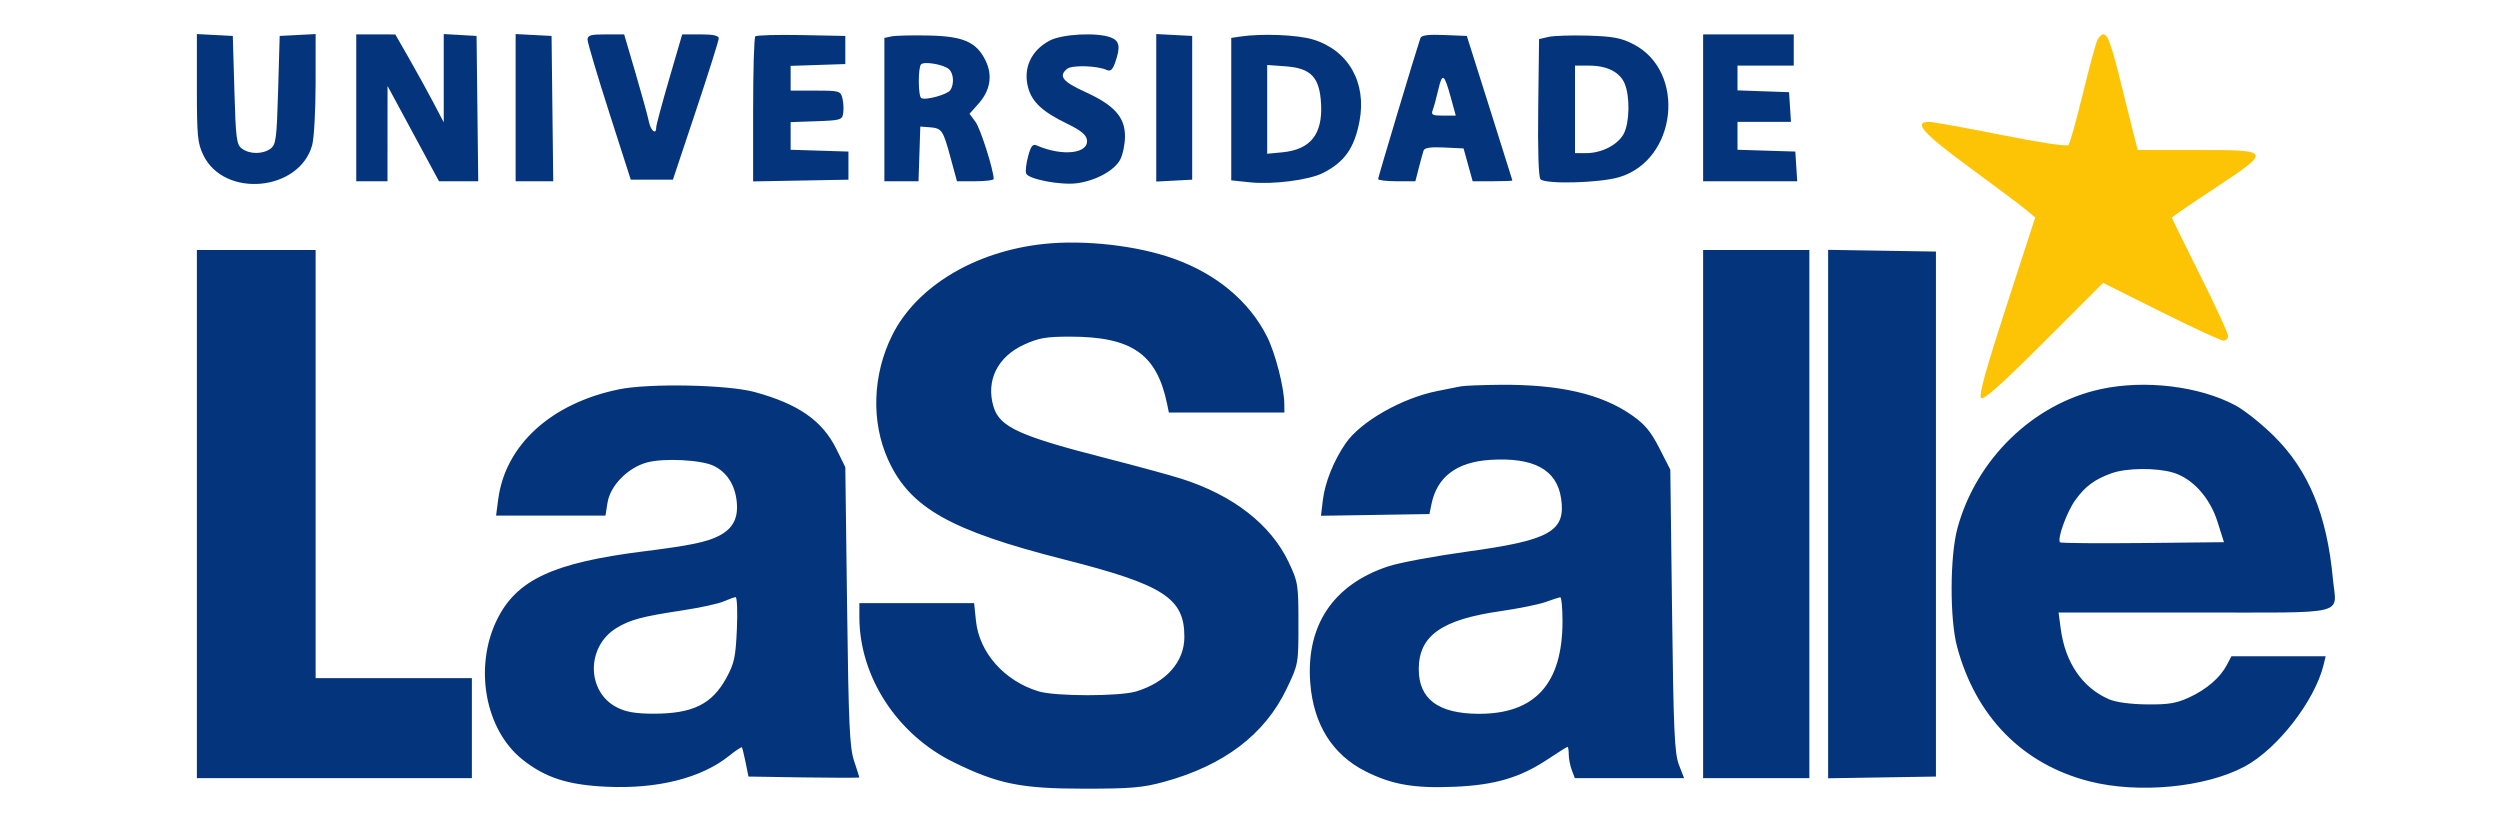 <svg xmlns="http://www.w3.org/2000/svg" width="800" height="265" viewBox="0 0 800 265"><path d="M 63 28.134 C 63 43.522, 63.222 45.827, 65.071 49.647 C 71.759 63.462, 95.781 61.258, 99.891 46.453 C 100.495 44.279, 100.991 35.390, 100.994 26.700 L 101 10.900 95.250 11.200 L 89.500 11.500 89 28.833 C 88.548 44.508, 88.314 46.301, 86.559 47.583 C 84.074 49.397, 79.926 49.397, 77.441 47.583 C 75.686 46.302, 75.452 44.509, 75 28.833 L 74.500 11.500 68.750 11.200 L 63 10.900 63 28.134 M 114 34.500 L 114 58 119 58 L 124 58 124.007 42.750 L 124.015 27.500 132.249 42.750 L 140.482 58 146.760 58 L 153.037 58 152.768 34.750 L 152.500 11.500 147.250 11.198 L 142 10.895 142 25.020 L 142 39.145 138.684 32.823 C 136.860 29.345, 133.372 23.017, 130.934 18.761 L 126.500 11.021 120.250 11.011 L 114 11 114 34.500 M 165 34.450 L 165 58 171.018 58 L 177.037 58 176.768 34.750 L 176.500 11.500 170.750 11.200 L 165 10.900 165 34.450 M 188.026 12.750 C 188.040 13.713, 191.155 24.175, 194.948 36 L 201.845 57.500 208.586 57.500 L 215.328 57.500 222.664 35.517 C 226.699 23.427, 230 12.964, 230 12.267 C 230 11.389, 228.206 11, 224.153 11 L 218.306 11 214.147 25.250 C 211.860 33.087, 209.991 40.063, 209.994 40.750 C 210.006 43.307, 208.228 41.888, 207.621 38.856 C 207.275 37.127, 205.358 30.152, 203.360 23.356 L 199.727 11 193.863 11 C 188.936 11, 188.004 11.279, 188.026 12.750 M 241.693 11.640 C 241.312 12.022, 241 22.620, 241 35.193 L 241 58.052 256.250 57.776 L 271.500 57.500 271.500 53 L 271.500 48.500 262.250 48.212 L 253 47.925 253 43.503 L 253 39.081 261.250 38.790 C 269.052 38.516, 269.518 38.372, 269.833 36.148 C 270.016 34.855, 269.895 32.717, 269.564 31.398 C 268.991 29.118, 268.570 29, 260.981 29 L 253 29 253 25.039 L 253 21.078 261.750 20.789 L 270.500 20.500 270.500 16 L 270.500 11.500 256.443 11.224 C 248.712 11.072, 242.074 11.259, 241.693 11.640 M 285.250 11.652 L 283 12.139 283 35.070 L 283 58 288.461 58 L 293.922 58 294.211 49.250 L 294.500 40.500 297.421 40.721 C 301.392 41.021, 301.755 41.541, 304.144 50.330 L 306.229 58 312.115 58 C 315.352 58, 317.992 57.663, 317.983 57.250 C 317.914 54.244, 313.737 41.136, 312.174 39.022 L 310.244 36.411 313.068 33.250 C 316.918 28.941, 317.710 24.111, 315.353 19.321 C 312.444 13.411, 308.246 11.587, 297.025 11.359 C 291.786 11.253, 286.488 11.385, 285.250 11.652 M 335.900 12.991 C 329.913 16.156, 327.305 21.900, 329.027 28.135 C 330.278 32.665, 333.640 35.774, 341.318 39.500 C 345.808 41.679, 347.587 43.113, 347.818 44.740 C 348.447 49.167, 340.029 50.126, 331.811 46.565 C 330.453 45.976, 329.901 46.654, 328.994 50.021 C 328.374 52.325, 328.093 54.800, 328.370 55.521 C 329.073 57.353, 339.505 59.340, 344.692 58.629 C 350.713 57.803, 356.680 54.519, 358.479 51.040 C 359.316 49.423, 360 46.086, 360 43.626 C 360 37.488, 356.588 33.673, 347.321 29.450 C 340.008 26.117, 338.636 24.377, 341.471 22.024 C 342.986 20.767, 351.067 20.996, 354.131 22.384 C 355.369 22.945, 356.031 22.349, 356.881 19.912 C 358.610 14.952, 358.263 13.051, 355.435 11.975 C 351.020 10.297, 339.904 10.875, 335.900 12.991 M 370 34.500 L 370 58.100 375.750 57.800 L 381.500 57.500 381.500 34.500 L 381.500 11.500 375.750 11.200 L 370 10.900 370 34.500 M 396.750 11.716 L 394 12.133 394 34.924 L 394 57.715 400.048 58.347 C 407.266 59.102, 418.871 57.621, 423.309 55.378 C 430.249 51.872, 433.407 47.399, 435.046 38.756 C 437.392 26.387, 431.431 15.987, 420.061 12.611 C 415.009 11.110, 403.631 10.674, 396.750 11.716 M 454.523 12.206 C 453.173 16.108, 441 56.688, 441 57.287 C 441 57.679, 443.683 58, 446.961 58 L 452.923 58 454.011 53.750 C 454.609 51.412, 455.296 48.916, 455.536 48.202 C 455.847 47.280, 457.765 46.990, 462.158 47.202 L 468.343 47.500 469.799 52.750 L 471.256 58 477.628 58 C 481.133 58, 483.986 57.888, 483.968 57.750 C 483.950 57.612, 480.660 47.150, 476.657 34.500 L 469.378 11.500 462.175 11.206 C 456.965 10.993, 454.847 11.270, 454.523 12.206 M 495.500 11.816 L 492.500 12.518 492.230 34.439 C 492.063 48.037, 492.338 56.738, 492.956 57.356 C 494.622 59.022, 511.885 58.562, 518.169 56.685 C 536.657 51.162, 539.672 22.883, 522.704 14.151 C 518.775 12.128, 516.203 11.641, 508.213 11.403 C 502.871 11.244, 497.150 11.430, 495.500 11.816 M 545 34.500 L 545 58 560.055 58 L 575.110 58 574.805 53.250 L 574.500 48.500 565.250 48.212 L 556 47.925 556 43.462 L 556 39 564.555 39 L 573.110 39 572.805 34.250 L 572.500 29.500 564.250 29.210 L 556 28.919 556 24.960 L 556 21 565 21 L 574 21 574 16 L 574 11 559.500 11 L 545 11 545 34.500 M 294.750 20.579 C 293.742 21.593, 293.789 30.751, 294.805 31.380 C 296.127 32.196, 303.226 30.249, 304.131 28.822 C 305.426 26.780, 305.152 23.371, 303.589 22.074 C 301.813 20.600, 295.749 19.574, 294.750 20.579 M 405.500 35.001 L 405.500 49.206 410.324 48.743 C 419.361 47.875, 423.271 42.988, 422.742 33.224 C 422.279 24.680, 419.545 21.812, 411.294 21.215 L 405.500 20.796 405.500 35.001 M 504 35 L 504 49 507.599 49 C 512.597 49, 517.797 46.293, 519.639 42.731 C 521.467 39.197, 521.611 30.889, 519.915 26.795 C 518.378 23.085, 514.290 21, 508.550 21 L 504 21 504 35 M 460.247 28.727 C 459.638 31.352, 458.836 34.288, 458.463 35.250 C 457.887 36.739, 458.387 37, 461.818 37 L 465.851 37 464.271 31.250 C 462.143 23.503, 461.546 23.128, 460.247 28.727 M 334 78.066 C 312.008 80.416, 293.349 91.629, 285.553 107.180 C 279.175 119.903, 278.688 135.085, 284.265 147.268 C 291.247 162.518, 304.095 169.779, 340.434 179.010 C 372.396 187.129, 379 191.375, 379 203.802 C 379 211.773, 373.218 218.324, 363.599 221.252 C 358.265 222.876, 337.703 222.866, 332.343 221.236 C 321.393 217.908, 313.356 208.846, 312.302 198.639 L 311.720 193 293.360 193 L 275 193 275 197.451 C 275 216.468, 287.014 234.994, 305.117 243.892 C 319.348 250.886, 326.718 252.379, 347 252.379 C 361.900 252.379, 365.688 252.054, 372.500 250.190 C 391.677 244.943, 404.753 235.009, 411.737 220.381 C 415.491 212.520, 415.500 212.467, 415.500 199.500 C 415.500 187.007, 415.378 186.242, 412.368 179.890 C 406.657 167.836, 394.582 158.453, 378 153.181 C 374.425 152.045, 363.625 149.102, 354 146.641 C 326.175 139.529, 319.873 136.647, 317.925 130.144 C 315.433 121.828, 319.187 114.177, 327.664 110.296 C 332.386 108.134, 334.724 107.727, 342.413 107.727 C 362.175 107.727, 370.165 113.264, 373.470 129.250 L 374.038 132 392.519 132 L 411 132 410.983 129.250 C 410.950 124.086, 408.108 113.005, 405.468 107.749 C 399.770 96.405, 389.273 87.644, 375.500 82.739 C 363.797 78.570, 346.994 76.678, 334 78.066 M 63 164.500 L 63 249 107 249 L 151 249 151 233 L 151 217 126 217 L 101 217 101 148.500 L 101 80 82 80 L 63 80 63 164.500 M 545 164.500 L 545 249 562 249 L 579 249 579 164.500 L 579 80 562 80 L 545 80 545 164.500 M 585 164.500 L 585 249.047 602.250 248.774 L 619.500 248.500 619.500 164.500 L 619.500 80.500 602.250 80.226 L 585 79.953 585 164.500 M 198.058 124.590 C 176.375 129.039, 161.720 142.379, 159.434 159.750 L 158.742 165 176.243 165 L 193.744 165 194.409 160.846 C 195.284 155.375, 200.914 149.641, 207.036 147.985 C 212.450 146.522, 224.454 147.139, 228.430 149.085 C 232.573 151.113, 235.142 155.079, 235.738 160.366 C 236.340 165.707, 234.602 169.120, 230.093 171.452 C 226.205 173.463, 220.844 174.571, 206 176.431 C 177.038 180.062, 165.295 185.531, 159.034 198.306 C 151.571 213.535, 155.253 233.614, 167.248 243.100 C 174.590 248.906, 181.708 251.190, 194.257 251.765 C 210.452 252.507, 224.506 248.946, 233.311 241.870 C 235.413 240.181, 237.257 238.957, 237.410 239.150 C 237.562 239.342, 238.096 241.525, 238.597 244 L 239.507 248.500 257.254 248.773 C 267.014 248.923, 274.995 248.923, 274.989 248.773 C 274.983 248.623, 274.226 246.250, 273.306 243.500 C 271.882 239.242, 271.549 231.892, 271.067 194 L 270.500 149.500 267.710 143.818 C 263.206 134.647, 255.579 129.303, 241.500 125.454 C 232.850 123.090, 207.798 122.591, 198.058 124.590 M 467.500 123.626 C 466.400 123.842, 463.025 124.513, 460 125.115 C 448.599 127.385, 435.418 134.891, 430.616 141.846 C 426.813 147.354, 423.975 154.418, 423.311 160.025 L 422.716 165.048 440.068 164.774 L 457.420 164.500 458.065 161.340 C 459.855 152.578, 466.139 147.841, 476.878 147.157 C 490.774 146.272, 498.168 150.271, 499.539 159.411 C 501.127 170, 496.131 172.855, 469.637 176.496 C 459.262 177.922, 447.873 180.040, 444.329 181.204 C 426.674 186.999, 417.885 200.076, 419.277 218.478 C 420.284 231.800, 426.394 241.542, 437.093 246.889 C 445.528 251.104, 452.574 252.314, 465.473 251.765 C 478.438 251.213, 486.487 248.828, 495.364 242.910 C 498.589 240.759, 501.402 239, 501.614 239 C 501.826 239, 502 240.096, 502 241.435 C 502 242.774, 502.439 245.024, 502.975 246.435 L 503.950 249 521.431 249 L 538.911 249 537.261 244.750 C 535.847 241.110, 535.530 234.031, 535.055 195.396 L 534.500 150.293 531 143.430 C 528.252 138.043, 526.350 135.765, 522.147 132.831 C 512.448 126.061, 498.976 122.962, 480 123.136 C 474.225 123.189, 468.600 123.409, 467.500 123.626 M 672.225 124.522 C 650.626 129.213, 632.404 146.895, 626.389 169 C 623.944 177.986, 623.884 198.089, 626.276 207 C 632.274 229.349, 647.238 244.562, 668.596 250.025 C 684.330 254.049, 705.776 251.999, 718.316 245.272 C 728.795 239.651, 740.750 224.242, 743.547 212.750 L 744.217 210 729.134 210 L 714.051 210 712.615 212.750 C 710.474 216.848, 706.109 220.612, 700.500 223.196 C 696.447 225.064, 693.890 225.483, 687 225.408 C 681.777 225.352, 677.123 224.725, 674.927 223.783 C 666.408 220.128, 660.873 212.063, 659.433 201.209 L 658.742 196 702.304 196 C 752.421 196, 747.641 197.165, 746.526 185.221 C 744.605 164.653, 738.744 150.483, 727.605 139.483 C 723.697 135.623, 718.171 131.226, 715.325 129.711 C 703.746 123.548, 686.351 121.454, 672.225 124.522 M 675.759 151.423 C 670.319 153.364, 667.325 155.569, 664.124 159.988 C 661.389 163.764, 658.209 172.542, 659.212 173.546 C 659.481 173.814, 671.392 173.914, 685.681 173.767 L 711.662 173.500 709.616 167.009 C 707.165 159.233, 701.631 153.096, 695.384 151.230 C 690.047 149.635, 680.505 149.729, 675.759 151.423 M 231.500 192.481 C 229.850 193.206, 223.775 194.512, 218 195.384 C 205.467 197.275, 201.571 198.326, 197.241 200.982 C 187.560 206.921, 187.653 221.373, 197.404 226.360 C 200.275 227.828, 203.320 228.363, 208.904 228.381 C 221.641 228.423, 227.832 225.399, 232.474 216.870 C 234.971 212.283, 235.406 210.247, 235.804 201.297 C 236.056 195.633, 235.866 191.037, 235.381 191.082 C 234.896 191.126, 233.150 191.756, 231.500 192.481 M 494.581 192.646 C 492.425 193.423, 485.900 194.743, 480.081 195.579 C 461.273 198.280, 453.995 203.464, 454.004 214.151 C 454.012 223.673, 460.210 228.327, 473 228.416 C 491.154 228.543, 500 218.845, 500 198.818 C 500 194.518, 499.663 191.052, 499.250 191.117 C 498.837 191.181, 496.736 191.869, 494.581 192.646" stroke="none" fill="#04347c" fill-rule="evenodd"></path><path d="M 671.178 12.750 C 670.688 13.713, 668.586 21.475, 666.508 30 C 664.431 38.525, 662.362 45.907, 661.911 46.404 C 661.430 46.935, 652.503 45.593, 640.296 43.154 C 628.858 40.869, 618.487 38.999, 617.250 38.999 C 612.125 39.001, 615.426 42.714, 630.142 53.500 C 638.396 59.550, 646.525 65.644, 648.208 67.043 L 651.266 69.586 642.061 97.921 C 635.406 118.405, 633.158 126.558, 633.948 127.348 C 634.738 128.138, 640.299 123.187, 654.018 109.482 L 672.996 90.523 691.505 99.762 C 701.685 104.843, 710.686 109, 711.507 109 C 712.328 109, 713 108.320, 713 107.489 C 713 106.659, 708.950 97.888, 704 88 C 699.050 78.112, 695 69.855, 695 69.652 C 695 69.449, 701.066 65.281, 708.480 60.391 C 727.096 48.112, 727.047 48, 703.039 48 L 684.077 48 683.092 44.250 C 682.550 42.188, 680.724 34.875, 679.034 28 C 675.634 14.169, 674.519 11, 673.057 11 C 672.514 11, 671.669 11.787, 671.178 12.750" stroke="none" fill="#fcc404" fill-rule="evenodd"></path></svg>
